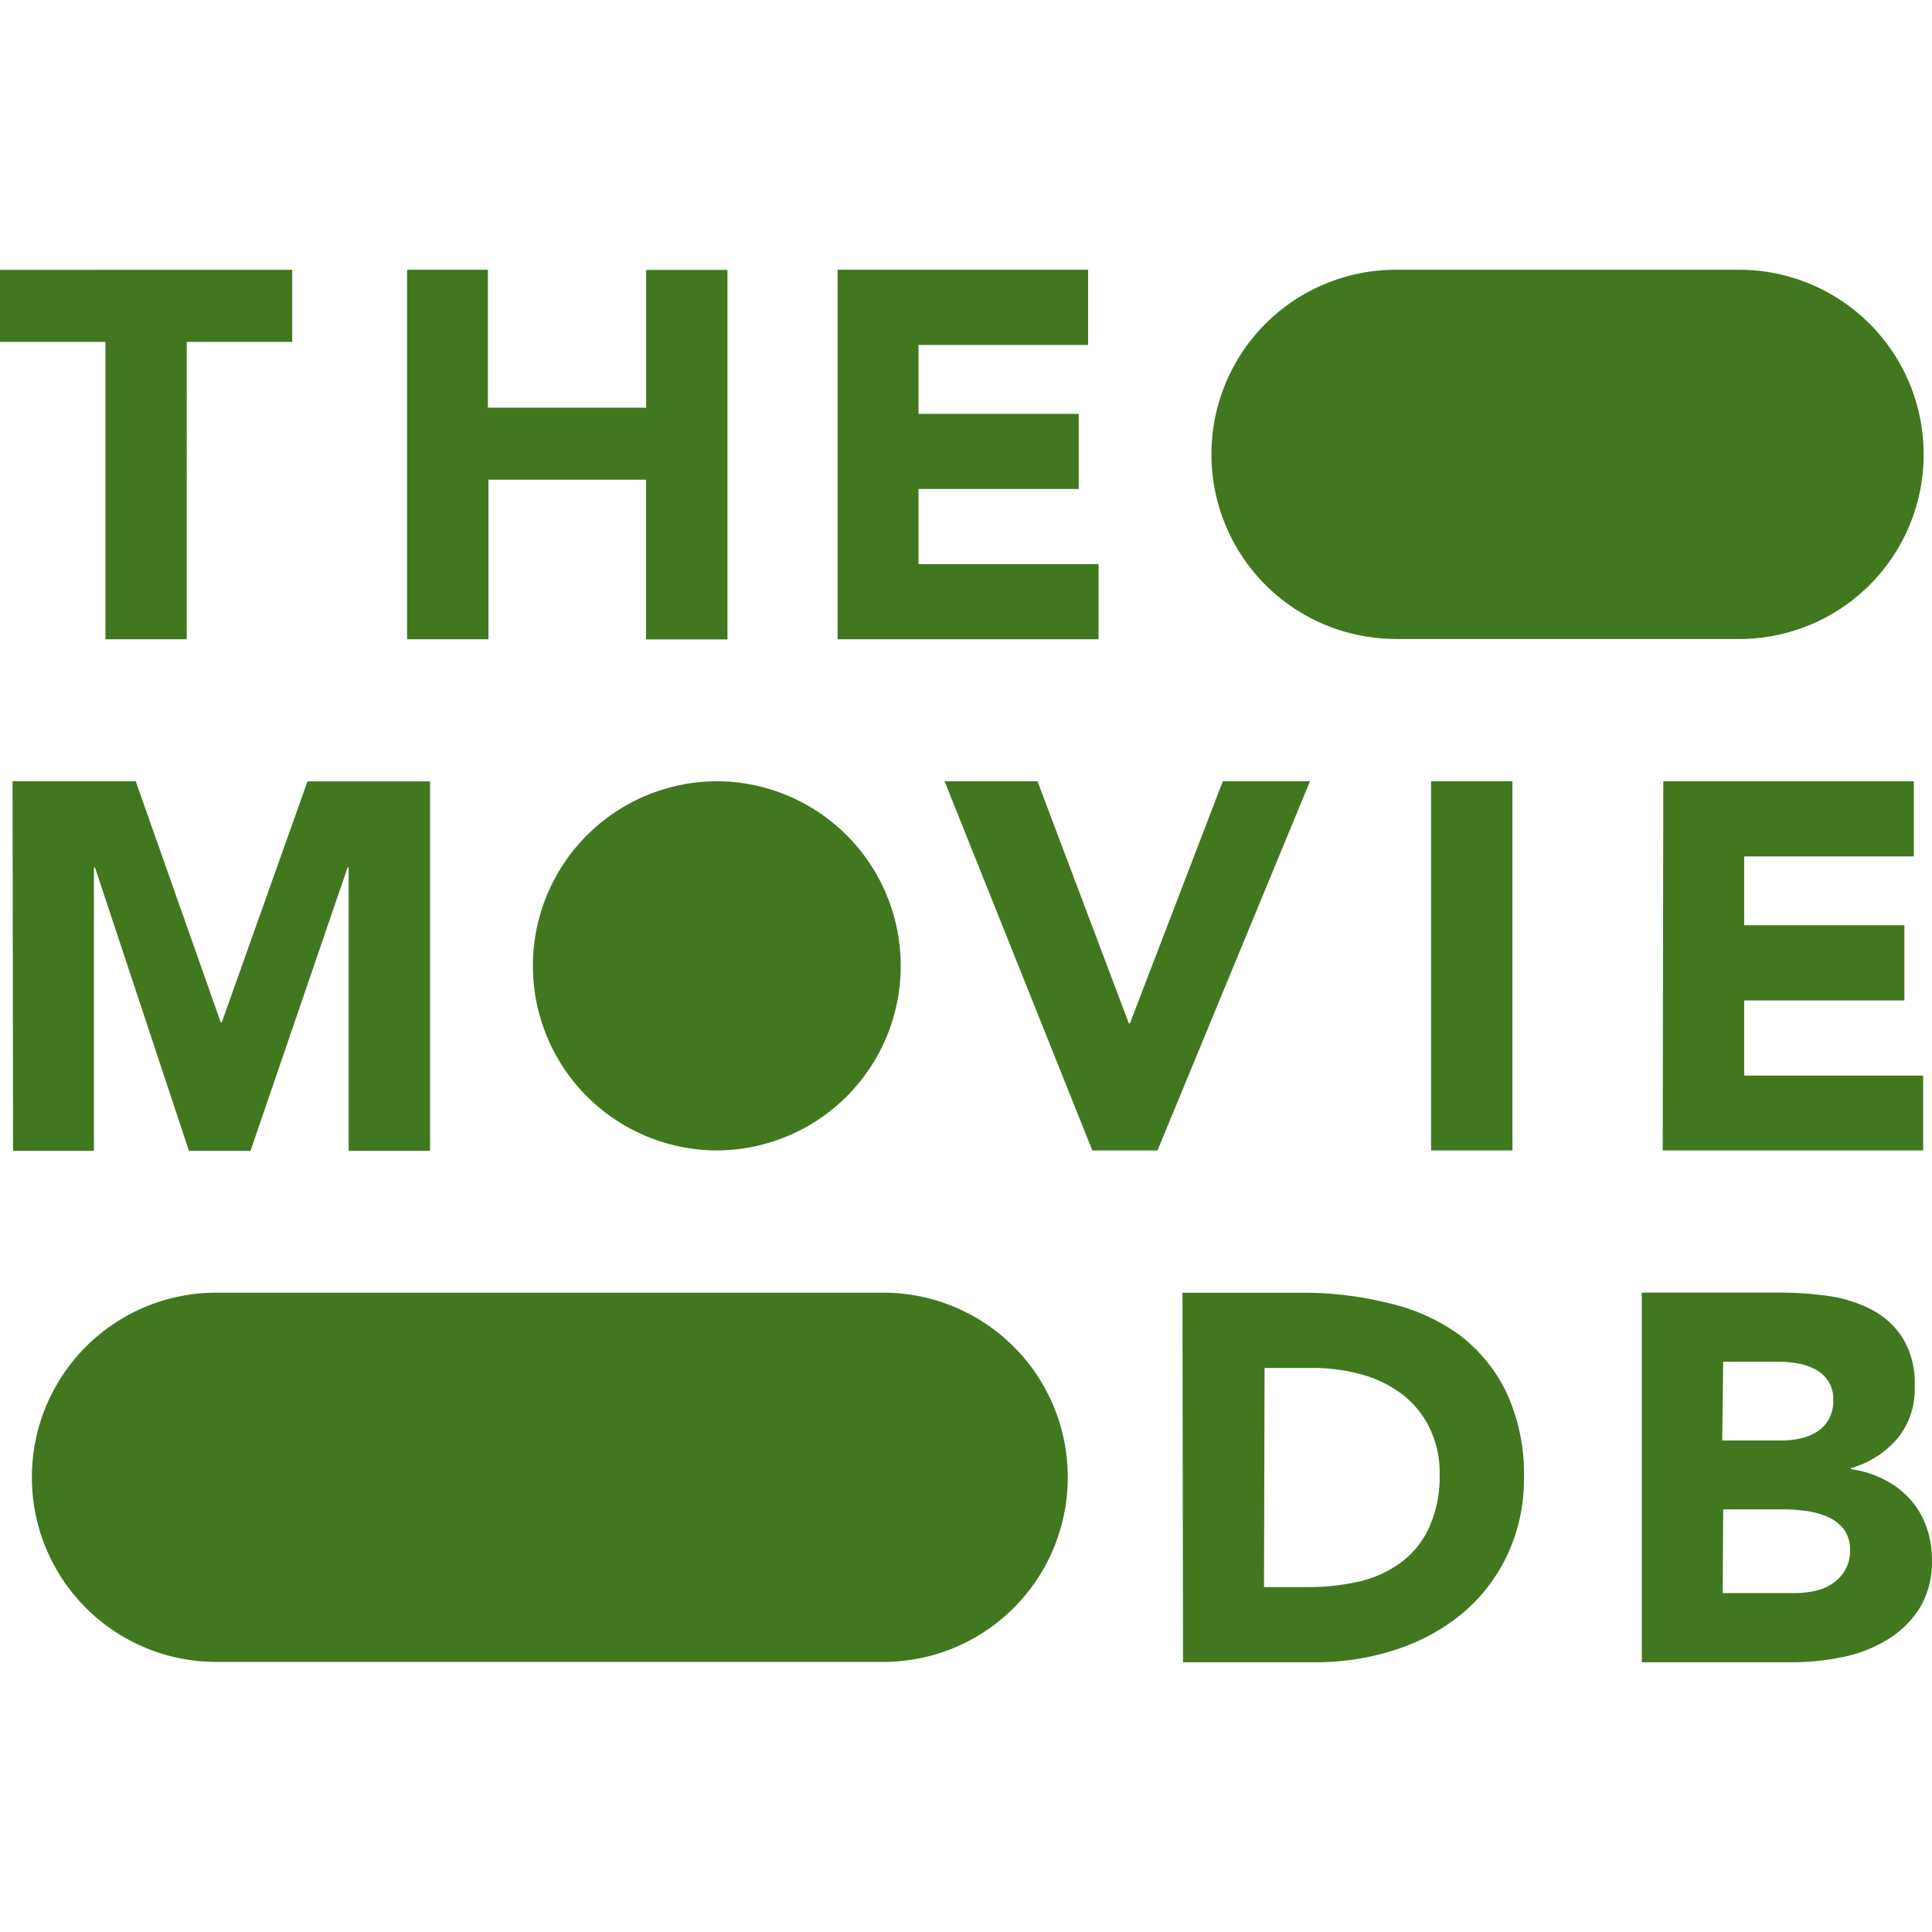 <svg role="img" width="32px" height="32px" viewBox="0 0 24 24" xmlns="http://www.w3.org/2000/svg"><title>The Movie Database</title><path fill="#41781f" d="M6.62 12a2.291 2.291 0 0 1 2.292-2.295h-.013A2.291 2.291 0 0 1 11.189 12a2.291 2.291 0 0 1-2.29 2.291h.013A2.291 2.291 0 0 1 6.62 12zm10.72-4.062h4.266a2.291 2.291 0 0 0 2.29-2.291 2.291 2.291 0 0 0-2.29-2.296H17.34a2.291 2.291 0 0 0-2.291 2.296 2.291 2.291 0 0 0 2.29 2.29zM2.688 20.645h8.285a2.291 2.291 0 0 0 2.291-2.292 2.291 2.291 0 0 0-2.29-2.295H2.687a2.291 2.291 0 0 0-2.291 2.295 2.291 2.291 0 0 0 2.29 2.292zm10.881-6.354h.81l1.894-4.586H15.19l-1.154 3.008h-.013l-1.135-3.008h-1.154zm4.208 0h1.011V9.705h-1.011zm2.878 0h3.235v-.93h-2.223v-.933h1.99v-.934h-1.99v-.855h2.107v-.934h-3.112zM1.31 7.941h1.01V4.247h1.31v-.895H0v.895h1.31zm3.747 0h1.011V5.959h1.958v1.984h1.011v-4.59h-1.01v1.711H6.061V3.351H5.057zm5.348 0h3.242v-.933H11.41v-.934h1.99v-.933h-1.99v-.856h2.107v-.934h-3.112zM.162 14.296h1.005v-3.52h.013l1.167 3.52h.765l1.206-3.52h.013v3.52h1.011v-4.59H3.82L2.755 12.7h-.013L1.686 9.705H.156zm14.534 6.353h1.641a3.188 3.188 0 0 0 .98-.149 2.531 2.531 0 0 0 .824-.437 2.123 2.123 0 0 0 .567-.713 2.193 2.193 0 0 0 .223-.983 2.399 2.399 0 0 0-.218-1.07 1.958 1.958 0 0 0-.586-.716 2.405 2.405 0 0 0-.873-.392 4.349 4.349 0 0 0-1.046-.13h-1.519zm1.013-3.656h.596a2.26 2.26 0 0 1 .606.08 1.514 1.514 0 0 1 .503.244 1.167 1.167 0 0 1 .34.412 1.28 1.28 0 0 1 .13.587 1.546 1.546 0 0 1-.13.658 1.127 1.127 0 0 1-.347.433 1.41 1.41 0 0 1-.518.238 2.797 2.797 0 0 1-.649.07h-.538zm4.686 3.656h1.88a2.997 2.997 0 0 0 .613-.064 1.735 1.735 0 0 0 .554-.214 1.221 1.221 0 0 0 .402-.39 1.105 1.105 0 0 0 .155-.606 1.188 1.188 0 0 0-.071-.415 1.01 1.01 0 0 0-.204-.34 1.087 1.087 0 0 0-.317-.24 1.297 1.297 0 0 0-.413-.13v-.012a1.203 1.203 0 0 0 .575-.366.962.962 0 0 0 .216-.648 1.081 1.081 0 0 0-.149-.603 1.022 1.022 0 0 0-.389-.354 1.673 1.673 0 0 0-.54-.169 4.463 4.463 0 0 0-.6-.041h-1.712zm1.011-3.734h.687a1.4 1.4 0 0 1 .24.022.748.748 0 0 1 .22.075.432.432 0 0 1 .16.147.418.418 0 0 1 .061.236.47.47 0 0 1-.055.233.433.433 0 0 1-.146.156.62.62 0 0 1-.204.084 1.058 1.058 0 0 1-.23.026h-.745zm0 1.835h.765a1.96 1.96 0 0 1 .266.02 1.015 1.015 0 0 1 .26.07.519.519 0 0 1 .204.152.406.406 0 0 1 .08.26.481.481 0 0 1-.06.253.519.519 0 0 1-.16.168.62.62 0 0 1-.217.09 1.155 1.155 0 0 1-.237.027H21.4z"/></svg>